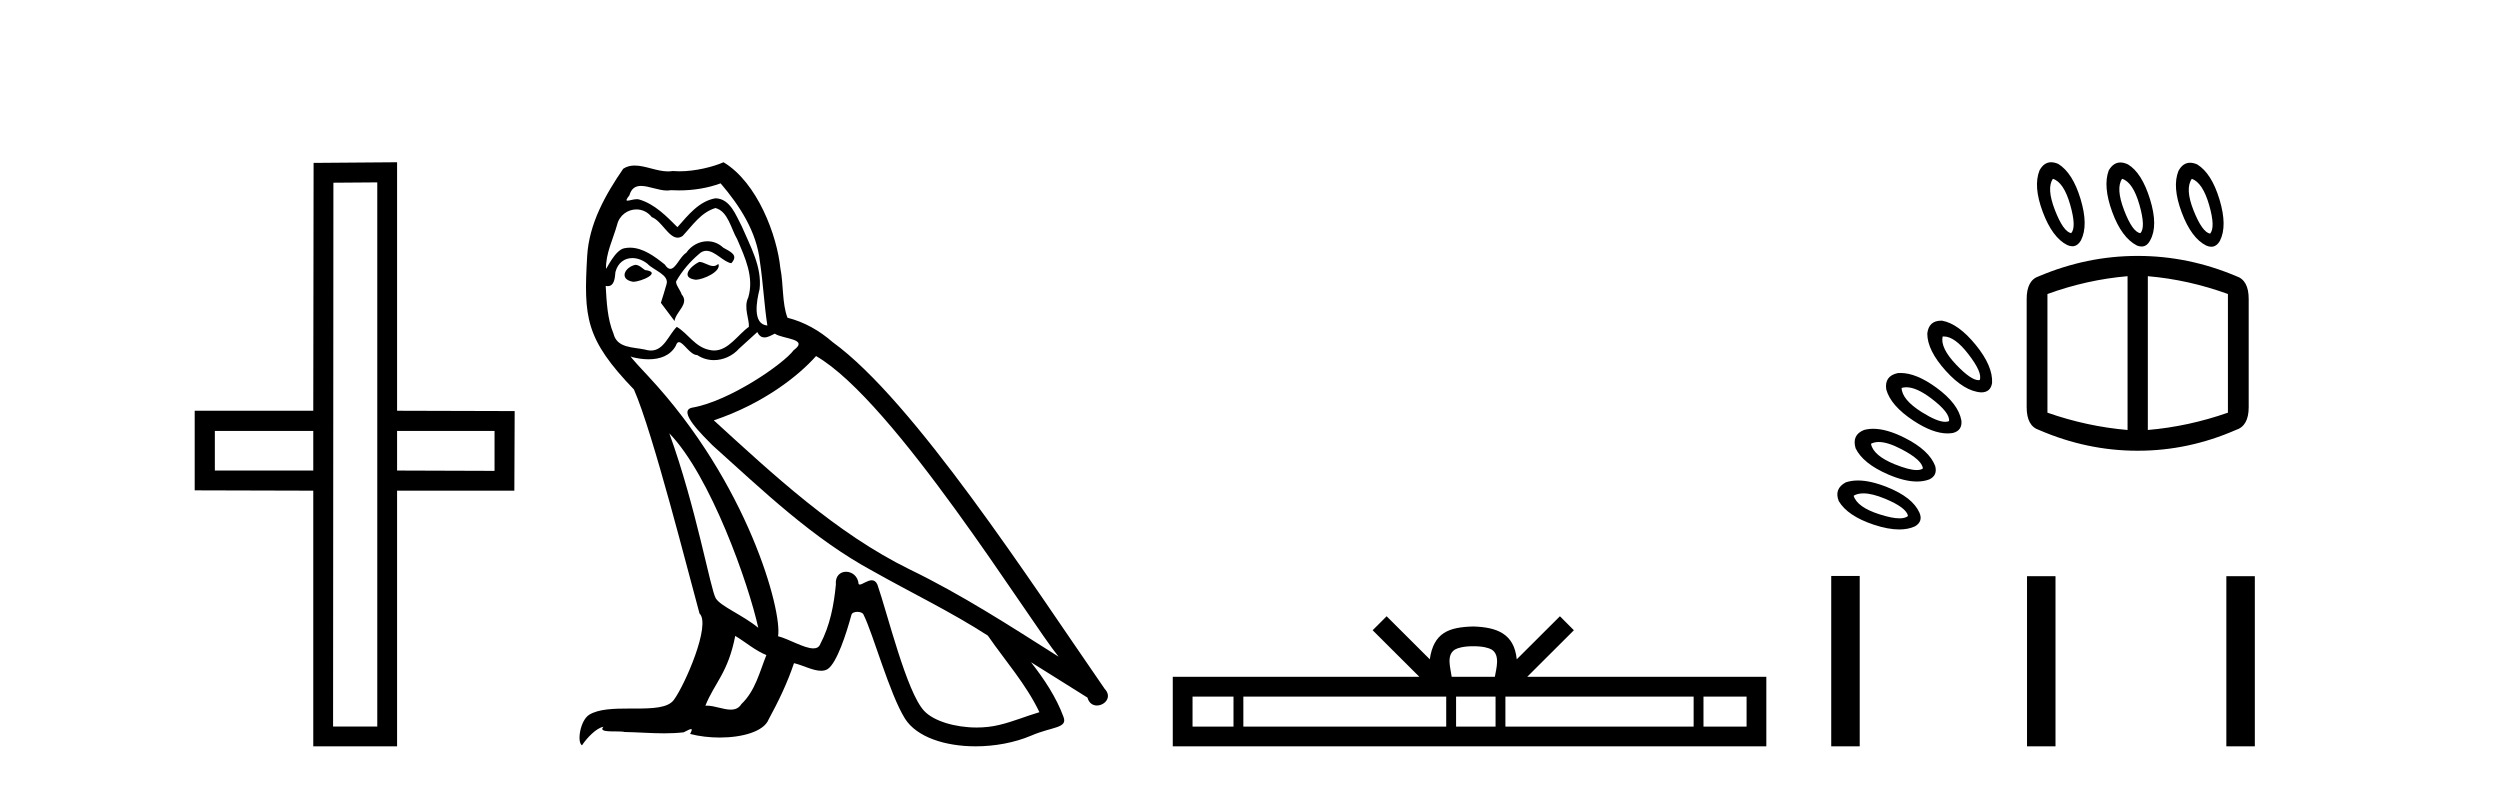 <?xml version='1.0' encoding='UTF-8' standalone='yes'?><svg xmlns='http://www.w3.org/2000/svg' xmlns:xlink='http://www.w3.org/1999/xlink' width='130.0' height='41.0' ><path d='M 16.29 22.407 L 16.29 24.468 L 11.172 24.468 L 11.172 22.407 ZM 25.716 22.407 L 25.716 24.485 L 20.648 24.468 L 20.648 22.407 ZM 19.618 9.484 L 19.618 37.779 L 17.32 37.779 L 17.337 9.501 L 19.618 9.484 ZM 20.648 8.437 L 16.307 8.471 L 16.29 21.359 L 10.124 21.359 L 10.124 25.498 L 16.29 25.515 L 16.29 38.809 L 20.648 38.809 L 20.648 25.515 L 26.746 25.515 L 26.763 21.376 L 20.648 21.359 L 20.648 8.437 Z' style='fill:#000000;stroke:none' /><path d='M 36.358 13.619 C 35.902 13.839 35.345 14.447 36.189 14.548 C 36.594 14.531 37.523 14.109 37.354 13.721 L 37.354 13.721 C 37.267 13.804 37.178 13.834 37.088 13.834 C 36.849 13.834 36.604 13.619 36.358 13.619 ZM 33.032 13.771 C 32.475 13.906 32.188 14.514 32.897 14.649 C 32.909 14.65 32.921 14.651 32.934 14.651 C 33.342 14.651 34.455 14.156 33.539 14.042 C 33.387 13.94 33.235 13.771 33.032 13.771 ZM 37.472 9.534 C 38.468 10.699 39.346 12.049 39.515 13.603 C 39.684 14.717 39.734 15.831 39.903 16.928 C 39.11 16.861 39.346 15.628 39.498 15.038 C 39.633 13.873 39.008 12.792 38.569 11.762 C 38.266 11.205 37.979 10.328 37.202 10.311 C 36.341 10.463 35.784 11.189 35.227 11.813 C 34.653 11.239 34.045 10.615 33.252 10.378 C 33.21 10.363 33.164 10.357 33.115 10.357 C 32.937 10.357 32.729 10.435 32.633 10.435 C 32.55 10.435 32.551 10.377 32.728 10.159 C 32.836 9.78 33.058 9.668 33.334 9.668 C 33.735 9.668 34.249 9.907 34.683 9.907 C 34.748 9.907 34.811 9.901 34.872 9.889 C 35.015 9.897 35.158 9.901 35.301 9.901 C 36.039 9.901 36.779 9.789 37.472 9.534 ZM 37.202 10.817 C 37.86 10.986 38.012 11.898 38.333 12.438 C 38.738 13.383 39.228 14.413 38.907 15.476 C 38.654 15.983 38.975 16.624 38.941 16.996 C 38.378 17.391 37.883 18.226 37.136 18.226 C 37.054 18.226 36.97 18.216 36.881 18.194 C 36.139 18.042 35.767 17.333 35.193 16.996 C 34.778 17.397 34.532 18.228 33.847 18.228 C 33.753 18.228 33.651 18.212 33.539 18.178 C 32.914 18.042 32.087 18.11 31.901 17.35 C 31.58 16.574 31.547 15.713 31.496 14.869 L 31.496 14.869 C 31.533 14.876 31.568 14.879 31.599 14.879 C 31.941 14.879 31.972 14.483 32.003 14.143 C 32.134 13.649 32.488 13.42 32.881 13.42 C 33.146 13.42 33.429 13.524 33.674 13.721 C 33.961 14.042 34.839 14.295 34.653 14.801 C 34.569 15.105 34.467 15.426 34.366 15.747 L 35.075 16.692 C 35.143 16.202 35.868 15.797 35.446 15.308 C 35.379 15.088 35.126 14.801 35.159 14.632 C 35.463 14.092 35.868 13.619 36.341 13.214 C 36.469 13.09 36.598 13.042 36.728 13.042 C 37.181 13.042 37.636 13.635 38.029 13.687 C 38.418 13.265 37.996 13.096 37.607 12.877 C 37.367 12.65 37.076 12.546 36.786 12.546 C 36.364 12.546 35.943 12.766 35.683 13.147 C 35.362 13.339 35.139 13.98 34.857 13.98 C 34.768 13.98 34.674 13.917 34.569 13.755 C 34.053 13.342 33.435 12.879 32.76 12.879 C 32.66 12.879 32.56 12.889 32.458 12.91 C 31.981 13.009 31.551 13.976 31.515 13.976 C 31.514 13.976 31.513 13.975 31.513 13.974 C 31.496 13.181 31.867 12.472 32.087 11.695 C 32.209 11.185 32.647 10.89 33.093 10.89 C 33.384 10.89 33.68 11.016 33.893 11.29 C 34.396 11.476 34.764 12.359 35.237 12.359 C 35.32 12.359 35.406 12.332 35.497 12.269 C 36.02 11.712 36.442 11.053 37.202 10.817 ZM 34.805 22.533 C 36.949 24.744 38.924 30.349 39.43 32.645 C 38.603 31.97 37.472 31.531 37.219 31.109 C 36.949 30.67 36.206 26.399 34.805 22.533 ZM 42.435 18.515 C 46.487 20.845 53.543 32.307 55.046 34.148 C 52.514 32.544 50.015 30.923 47.297 29.606 C 43.482 27.733 40.224 24.694 37.118 21.858 C 39.684 20.997 41.524 19.545 42.435 18.515 ZM 38.232 33.067 C 38.772 33.388 39.262 33.827 39.852 34.063 C 39.498 34.941 39.279 35.92 38.553 36.612 C 38.416 36.832 38.222 36.901 37.999 36.901 C 37.615 36.901 37.149 36.694 36.759 36.694 C 36.732 36.694 36.705 36.695 36.679 36.697 C 37.151 35.515 37.86 34.992 38.232 33.067 ZM 39.38 17.266 C 39.482 17.478 39.613 17.547 39.751 17.547 C 39.933 17.547 40.128 17.427 40.291 17.35 C 40.697 17.637 42.098 17.604 41.271 18.211 C 40.747 18.92 37.95 20.854 36.008 21.195 C 35.169 21.342 36.577 22.668 37.033 23.141 C 39.667 25.504 42.25 28.003 45.407 29.708 C 47.382 30.822 49.458 31.818 51.366 33.05 C 52.277 34.367 53.358 35.582 54.05 37.034 C 53.358 37.237 52.683 37.524 51.973 37.693 C 51.599 37.787 51.194 37.831 50.788 37.831 C 49.673 37.831 48.552 37.499 48.057 36.967 C 47.145 36.005 46.149 31.902 45.626 30.4 C 45.551 30.231 45.446 30.174 45.331 30.174 C 45.103 30.174 44.839 30.397 44.708 30.397 C 44.682 30.397 44.661 30.388 44.647 30.366 C 44.613 29.95 44.293 29.731 43.995 29.731 C 43.699 29.731 43.423 29.946 43.465 30.4 C 43.364 31.463 43.161 32.527 42.655 33.489 C 42.593 33.653 42.463 33.716 42.292 33.716 C 41.813 33.716 41.008 33.221 40.46 33.084 C 40.68 31.784 38.907 25.133 33.708 19.562 C 33.526 19.365 32.733 18.53 32.803 18.53 C 32.811 18.53 32.83 18.541 32.863 18.566 C 33.13 18.635 33.429 18.683 33.726 18.683 C 34.296 18.683 34.854 18.508 35.143 17.975 C 35.186 17.843 35.241 17.792 35.306 17.792 C 35.537 17.792 35.887 18.464 36.257 18.464 C 36.525 18.643 36.825 18.726 37.124 18.726 C 37.613 18.726 38.099 18.504 38.434 18.127 C 38.755 17.84 39.059 17.553 39.38 17.266 ZM 37.624 8.437 C 37.094 8.673 36.164 8.908 35.33 8.908 C 35.209 8.908 35.09 8.903 34.974 8.893 C 34.895 8.907 34.814 8.913 34.733 8.913 C 34.165 8.913 33.553 8.608 33.003 8.608 C 32.794 8.608 32.593 8.652 32.408 8.774 C 31.479 10.125 30.635 11.627 30.534 13.299 C 30.348 16.506 30.433 17.62 32.965 20.254 C 33.961 22.516 35.818 29.893 36.375 31.902 C 36.983 32.476 35.615 35.616 35.041 36.393 C 34.729 36.823 33.906 36.844 33.022 36.844 C 32.926 36.844 32.829 36.844 32.732 36.844 C 31.937 36.844 31.132 36.861 30.635 37.169 C 30.162 37.473 29.994 38.604 30.264 38.756 C 30.517 38.368 31.023 37.845 31.378 37.794 L 31.378 37.794 C 31.04 38.148 32.222 37.98 32.475 38.064 C 33.158 38.075 33.849 38.133 34.542 38.133 C 34.877 38.133 35.212 38.119 35.548 38.081 C 35.7 38.014 35.862 37.911 35.933 37.911 C 35.989 37.911 35.989 37.973 35.885 38.165 C 36.363 38.29 36.9 38.352 37.425 38.352 C 38.606 38.352 39.725 38.037 39.971 37.406 C 40.477 36.477 40.95 35.498 41.287 34.485 C 41.718 34.577 42.26 34.88 42.695 34.88 C 42.822 34.88 42.94 34.854 43.043 34.789 C 43.516 34.468 44.005 32.966 44.275 31.97 C 44.301 31.866 44.442 31.816 44.584 31.816 C 44.721 31.816 44.859 31.862 44.9 31.953 C 45.407 32.966 46.251 36.072 47.061 37.372 C 47.672 38.335 49.154 38.809 50.731 38.809 C 51.724 38.809 52.754 38.622 53.628 38.25 C 54.725 37.777 55.536 37.878 55.299 37.271 C 54.928 36.258 54.286 35.295 53.611 34.435 L 53.611 34.435 C 54.59 35.042 55.569 35.667 56.548 36.275 C 56.629 36.569 56.832 36.686 57.039 36.686 C 57.439 36.686 57.854 36.252 57.443 35.819 C 53.611 30.282 47.517 20.845 43.296 17.789 C 42.621 17.198 41.828 16.743 40.95 16.523 C 40.663 15.78 40.747 14.784 40.578 13.94 C 40.41 12.269 39.397 9.5 37.624 8.437 Z' style='fill:#000000;stroke:none' /><path d='M 76.61 33.604 C 77.111 33.604 77.412 33.689 77.568 33.778 C 78.022 34.068 77.805 34.761 77.732 35.195 L 75.488 35.195 C 75.434 34.752 75.189 34.076 75.653 33.778 C 75.809 33.689 76.11 33.604 76.61 33.604 ZM 64.142 36.222 L 64.142 37.782 L 62.012 37.782 L 62.012 36.222 ZM 75.203 36.222 L 75.203 37.782 L 64.654 37.782 L 64.654 36.222 ZM 77.769 36.222 L 77.769 37.782 L 75.716 37.782 L 75.716 36.222 ZM 88.069 36.222 L 88.069 37.782 L 78.281 37.782 L 78.281 36.222 ZM 90.822 36.222 L 90.822 37.782 L 88.581 37.782 L 88.581 36.222 ZM 72.104 32.045 L 71.378 32.773 L 73.807 35.195 L 60.984 35.195 L 60.984 38.809 L 91.849 38.809 L 91.849 35.195 L 79.414 35.195 L 81.842 32.773 L 81.116 32.045 L 78.871 34.284 C 78.736 32.927 77.806 32.615 76.61 32.577 C 75.332 32.611 74.548 32.9 74.349 34.284 L 72.104 32.045 Z' style='fill:#000000;stroke:none' /><path d='M 106.75 9.297 Q 107.316 9.477 107.65 10.647 Q 107.984 11.817 107.701 12.125 Q 107.29 12.048 106.853 10.917 Q 106.416 9.786 106.75 9.297 ZM 110.35 9.297 Q 110.915 9.477 111.25 10.647 Q 111.584 11.817 111.301 12.125 Q 110.89 12.074 110.453 10.93 Q 110.015 9.786 110.35 9.297 ZM 113.975 9.297 Q 114.541 9.503 114.875 10.66 Q 115.209 11.817 114.926 12.151 Q 114.515 12.074 114.065 10.943 Q 113.615 9.811 113.975 9.297 ZM 106.659 8.437 Q 106.285 8.437 106.056 8.86 Q 105.722 9.683 106.223 11.02 Q 106.724 12.357 107.496 12.742 Q 107.638 12.806 107.761 12.806 Q 108.038 12.806 108.216 12.485 Q 108.601 11.714 108.19 10.351 Q 107.779 8.989 107.033 8.526 Q 106.831 8.437 106.659 8.437 ZM 110.261 8.449 Q 109.895 8.449 109.655 8.86 Q 109.347 9.683 109.835 11.02 Q 110.324 12.357 111.121 12.768 Q 111.251 12.819 111.362 12.819 Q 111.649 12.819 111.815 12.485 Q 112.227 11.74 111.802 10.364 Q 111.378 8.989 110.658 8.551 Q 110.444 8.449 110.261 8.449 ZM 113.884 8.463 Q 113.51 8.463 113.281 8.886 Q 112.947 9.708 113.448 11.045 Q 113.949 12.382 114.721 12.768 Q 114.863 12.831 114.986 12.831 Q 115.263 12.831 115.441 12.511 Q 115.826 11.74 115.415 10.377 Q 115.003 9.014 114.258 8.551 Q 114.056 8.463 113.884 8.463 ZM 101.077 17.496 Q 101.645 17.496 102.353 18.412 Q 103.099 19.376 102.945 19.762 Q 102.913 19.768 102.879 19.768 Q 102.491 19.768 101.723 18.965 Q 100.888 18.09 101.016 17.499 Q 101.046 17.496 101.077 17.496 ZM 100.942 16.675 Q 100.294 16.675 100.219 17.345 Q 100.219 18.219 101.183 19.286 Q 102.148 20.353 103.022 20.404 Q 103.51 20.404 103.588 19.916 Q 103.639 19.042 102.739 17.936 Q 101.839 16.831 100.991 16.676 Q 100.966 16.675 100.942 16.675 ZM 99.13 20.138 Q 99.664 20.138 100.438 20.726 Q 101.402 21.459 101.351 21.896 Q 101.266 21.935 101.151 21.935 Q 100.74 21.935 99.936 21.433 Q 98.908 20.79 98.882 20.173 Q 98.999 20.138 99.13 20.138 ZM 110.633 14.362 L 110.633 22.359 Q 108.524 22.179 106.467 21.459 L 106.467 15.288 Q 108.524 14.542 110.633 14.362 ZM 111.687 14.362 Q 113.795 14.542 115.852 15.288 L 115.852 21.459 Q 113.795 22.179 111.687 22.359 L 111.687 14.362 ZM 98.826 19.395 Q 98.75 19.395 98.677 19.402 Q 97.982 19.556 98.085 20.25 Q 98.317 21.099 99.512 21.883 Q 100.511 22.538 101.268 22.538 Q 101.417 22.538 101.556 22.513 Q 102.045 22.384 101.993 21.87 Q 101.839 20.996 100.695 20.16 Q 99.647 19.395 98.826 19.395 ZM 111.147 13.308 Q 108.524 13.308 106.03 14.362 Q 105.387 14.568 105.387 15.545 L 105.387 21.176 Q 105.387 22.153 106.03 22.359 Q 108.524 23.438 111.147 23.438 L 111.172 23.438 Q 113.795 23.438 116.263 22.359 Q 116.932 22.153 116.932 21.176 L 116.932 15.545 Q 116.932 14.568 116.289 14.362 Q 113.795 13.308 111.172 13.308 ZM 97.694 22.984 Q 98.162 22.984 98.882 23.361 Q 99.962 23.927 99.988 24.364 Q 99.874 24.443 99.67 24.443 Q 99.274 24.443 98.535 24.146 Q 97.417 23.696 97.288 23.079 Q 97.46 22.984 97.694 22.984 ZM 97.407 22.297 Q 97.153 22.297 96.928 22.359 Q 96.285 22.616 96.491 23.31 Q 96.877 24.107 98.188 24.673 Q 99.037 25.039 99.68 25.039 Q 100.032 25.039 100.322 24.93 Q 100.759 24.724 100.631 24.236 Q 100.322 23.413 99.049 22.77 Q 98.114 22.297 97.407 22.297 ZM 96.896 25.655 Q 97.35 25.655 98.021 25.933 Q 99.139 26.395 99.217 26.832 Q 99.072 26.954 98.775 26.954 Q 98.383 26.954 97.725 26.742 Q 96.568 26.37 96.388 25.778 Q 96.594 25.655 96.896 25.655 ZM 96.613 24.985 Q 96.264 24.985 95.977 25.084 Q 95.36 25.418 95.617 26.061 Q 96.08 26.832 97.43 27.282 Q 98.179 27.532 98.759 27.532 Q 99.222 27.532 99.576 27.372 Q 100.014 27.115 99.808 26.652 Q 99.448 25.855 98.124 25.328 Q 97.262 24.985 96.613 24.985 Z' style='fill:#000000;stroke:none' /><path d='M 95.224 29.95 L 95.224 38.809 L 96.705 38.809 L 96.705 29.95 ZM 105.405 29.962 L 105.405 38.809 L 106.886 38.809 L 106.886 29.962 ZM 115.77 29.962 L 115.77 38.809 L 117.251 38.809 L 117.251 29.962 Z' style='fill:#000000;stroke:none' /></svg>